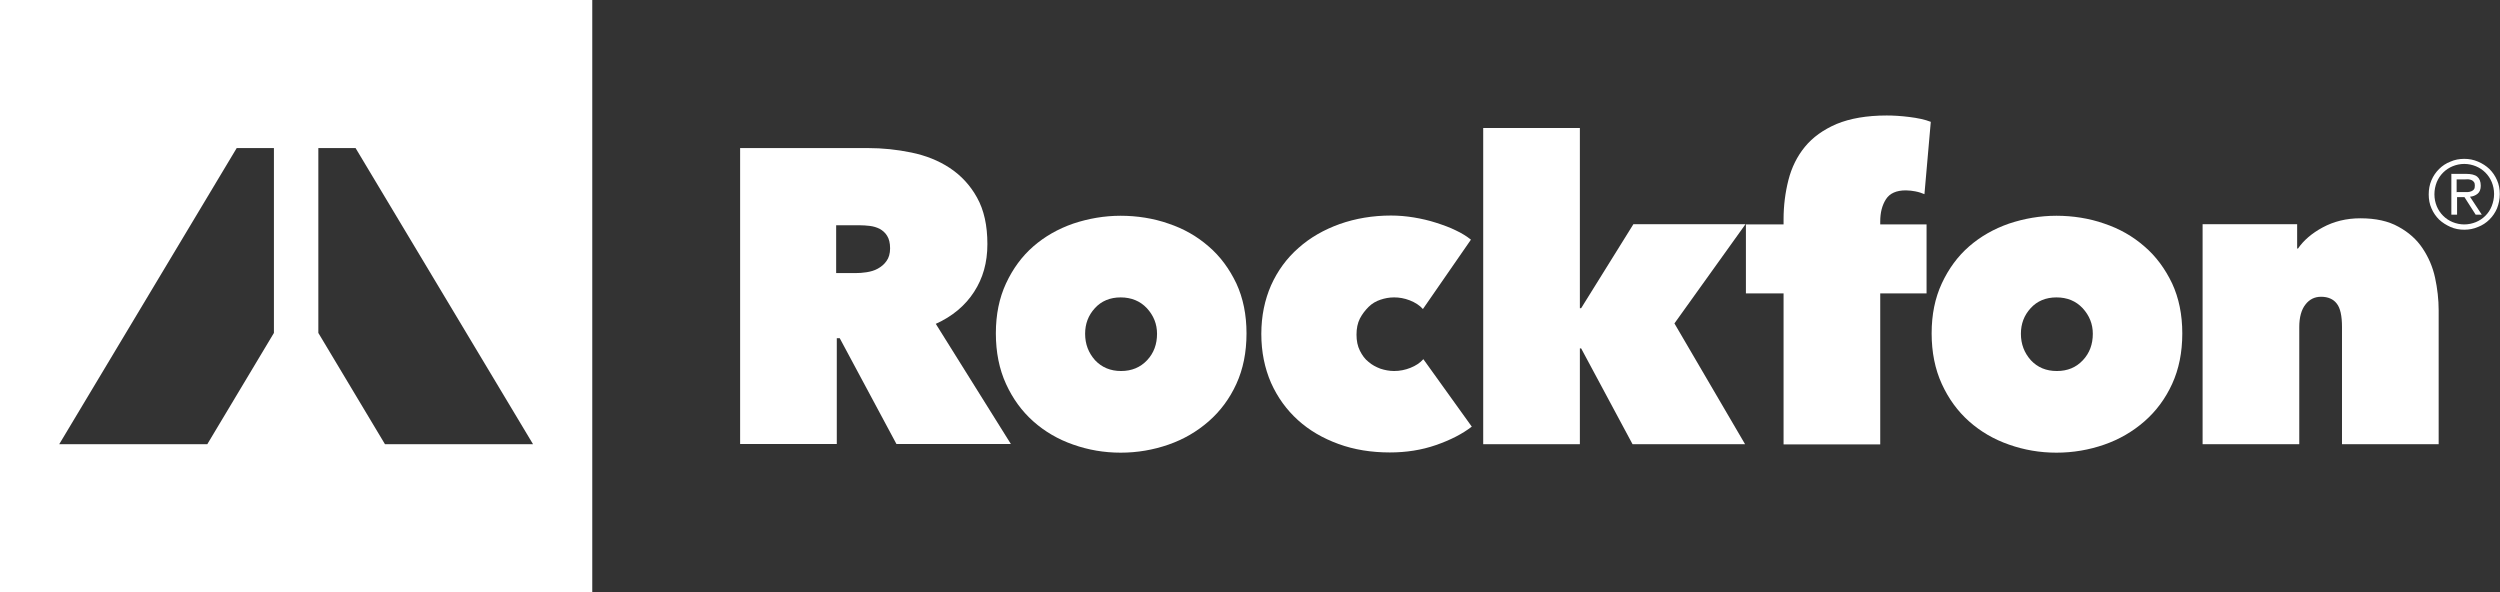 <?xml version="1.0" encoding="UTF-8"?>
<svg id="Layer_1" data-name="Layer 1" xmlns="http://www.w3.org/2000/svg" width="118.19" height="28" viewBox="0 0 118.19 28">
  <rect x="0" y="0" width="118.19" height="28" fill="#333333" stroke="none"/>
  <defs>
    <style>
      .cls-1 {
        fill: #fff;
      }
    </style>
  </defs>
  <g>
    <path class="cls-1" d="m35,7h6.03c.69,0,1.37.07,2.05.21.68.14,1.29.38,1.82.73.53.35.97.82,1.29,1.4.33.59.49,1.32.49,2.2s-.21,1.61-.63,2.26-1.03,1.16-1.81,1.51l3.55,5.68h-5.41l-2.68-5h-.14v5h-4.57V7Zm4.53,5.91h.92c.16,0,.33-.01.52-.04s.37-.08.53-.17c.16-.09.3-.2.41-.36.11-.15.17-.35.17-.6s-.05-.45-.14-.59c-.09-.15-.21-.25-.35-.33-.14-.07-.3-.12-.47-.14-.17-.02-.33-.03-.47-.03h-1.12v2.25Z"/>
    <path class="cls-1" d="m58.93,15.76c0,.9-.16,1.69-.48,2.39-.32.7-.76,1.29-1.31,1.77-.55.48-1.18.85-1.9,1.1-.72.25-1.47.38-2.26.38s-1.53-.13-2.24-.38c-.72-.25-1.35-.62-1.89-1.1-.54-.48-.97-1.07-1.29-1.77-.32-.7-.48-1.5-.48-2.39s.16-1.67.48-2.36c.32-.69.75-1.28,1.29-1.75.54-.47,1.17-.83,1.89-1.08.72-.24,1.47-.37,2.24-.37s1.55.12,2.26.37c.72.24,1.35.6,1.9,1.08.55.47.98,1.06,1.31,1.75.32.69.48,1.48.48,2.36Zm-5.95-1.7c-.5,0-.91.17-1.22.51-.31.34-.46.74-.46,1.21,0,.49.16.9.47,1.25.32.34.73.51,1.23.51s.91-.17,1.23-.51c.32-.34.47-.76.47-1.25,0-.46-.16-.86-.48-1.21-.32-.34-.74-.51-1.24-.51Z"/>
    <path class="cls-1" d="m65.71,21.39c-.88,0-1.69-.13-2.43-.4s-1.38-.64-1.92-1.13c-.54-.49-.96-1.07-1.27-1.76-.3-.69-.46-1.46-.46-2.31s.16-1.61.46-2.3c.31-.69.74-1.28,1.3-1.77.55-.49,1.2-.86,1.95-1.13.74-.26,1.55-.4,2.42-.4.36,0,.71.03,1.08.09.36.06.71.14,1.05.25.34.11.65.22.93.36.28.13.52.28.72.44l-2.27,3.28c-.16-.18-.37-.31-.62-.41-.26-.1-.5-.14-.74-.14s-.44.04-.65.11c-.21.07-.4.18-.56.34s-.3.34-.41.55c-.11.22-.16.47-.16.76s.05.54.16.76c.11.22.24.4.41.53.16.14.35.24.56.32.21.07.43.11.65.11.26,0,.52-.05.77-.15.25-.1.45-.23.61-.41l2.29,3.19c-.44.34-1,.63-1.69.87-.69.24-1.42.35-2.18.35Z"/>
    <path class="cls-1" d="m74.69,16.47v4.53h-4.57V6.05h4.57v8.52h.06l2.47-3.97h5.3l-3.36,4.69,3.34,5.71h-5.32l-2.43-4.53h-.06Z"/>
    <path class="cls-1" d="m90.57,9.05c-.16-.03-.32-.05-.47-.05-.45,0-.76.14-.94.42s-.27.63-.27,1.05v.14h2.19v3.26h-2.19v7.14h-4.57v-7.14h-1.78v-3.26h1.78v-.24c0-.65.08-1.27.23-1.86s.41-1.12.78-1.57c.37-.45.87-.81,1.5-1.08.63-.26,1.42-.4,2.37-.4.3,0,.66.02,1.06.07s.74.12,1.02.23l-.3,3.42c-.12-.05-.26-.1-.42-.13Z"/>
    <path class="cls-1" d="m103.17,15.76c0,.9-.16,1.69-.48,2.39-.32.7-.76,1.29-1.31,1.77-.55.48-1.18.85-1.9,1.1-.72.25-1.47.38-2.26.38s-1.53-.13-2.24-.38c-.72-.25-1.35-.62-1.89-1.1-.54-.48-.97-1.07-1.29-1.77-.32-.7-.48-1.5-.48-2.39s.16-1.67.48-2.36c.32-.69.75-1.28,1.29-1.75.54-.47,1.17-.83,1.89-1.08.72-.24,1.47-.37,2.24-.37s1.55.12,2.26.37c.72.24,1.35.6,1.9,1.08.55.47.98,1.06,1.31,1.75.32.69.48,1.48.48,2.36Zm-5.95-1.7c-.5,0-.91.17-1.22.51-.31.34-.46.74-.46,1.21,0,.49.16.9.47,1.25.32.34.72.51,1.23.51s.91-.17,1.23-.51c.32-.34.47-.76.47-1.25,0-.46-.16-.86-.48-1.21-.32-.34-.73-.51-1.24-.51Z"/>
    <path class="cls-1" d="m104.15,10.6h4.45v1.15h.04c.26-.38.65-.72,1.17-1,.52-.28,1.11-.43,1.78-.43.72,0,1.32.13,1.8.4.48.26.86.6,1.14,1.02.28.42.48.88.59,1.39.11.51.17,1.03.17,1.54v6.33h-4.57v-5.54c0-.53-.08-.9-.25-1.11-.16-.21-.41-.32-.74-.32-.3,0-.55.12-.74.37-.19.24-.29.6-.29,1.06v5.54h-4.57v-10.4Z"/>
  </g>
  <path class="cls-1" d="m0,0v28h28V0H0Zm12.95,15.74l-3.15,5.26H2.8L11.19,7h1.76v8.74Zm5.25,5.26l-3.15-5.26V7h1.76l8.39,14h-7Z"/>
  <path class="cls-1" d="m114.82,9.19c0-.24.04-.46.13-.67.09-.21.21-.38.36-.53.15-.15.33-.27.54-.35.2-.09.42-.13.65-.13s.44.04.65.13c.21.09.38.2.54.35.15.15.27.32.36.53.09.2.13.42.13.66s-.05.46-.13.67c-.09.21-.21.38-.36.53-.15.15-.33.27-.54.35-.21.09-.42.13-.65.13s-.45-.04-.65-.13c-.2-.09-.38-.2-.54-.35-.15-.15-.27-.32-.36-.53-.09-.2-.13-.42-.13-.66Zm.27,0c0,.2.04.39.11.56.07.17.17.32.3.45.13.13.28.23.45.3.17.07.36.11.55.11s.38-.04.55-.11c.17-.07.32-.17.45-.3.13-.13.23-.28.3-.46.07-.18.11-.37.11-.57s-.04-.39-.11-.56c-.07-.17-.17-.32-.3-.45s-.28-.23-.45-.3c-.17-.07-.36-.11-.55-.11s-.38.04-.55.11c-.17.07-.32.17-.45.3-.13.13-.23.28-.3.45-.07.18-.11.37-.11.57Zm.79-.97h.71c.23,0,.41.04.52.13.11.09.17.23.17.43,0,.17-.05.3-.15.38s-.22.13-.36.14l.56.85h-.29l-.53-.83h-.35v.83h-.27v-1.94Zm.27.86h.33c.07,0,.13,0,.19,0,.06,0,.12-.02.17-.04s.09-.05.12-.09c.03-.04.04-.1.04-.18,0-.07-.01-.12-.04-.16-.03-.04-.06-.07-.1-.09-.04-.02-.09-.03-.14-.04s-.1,0-.16,0h-.42v.62Z"/>
</svg>